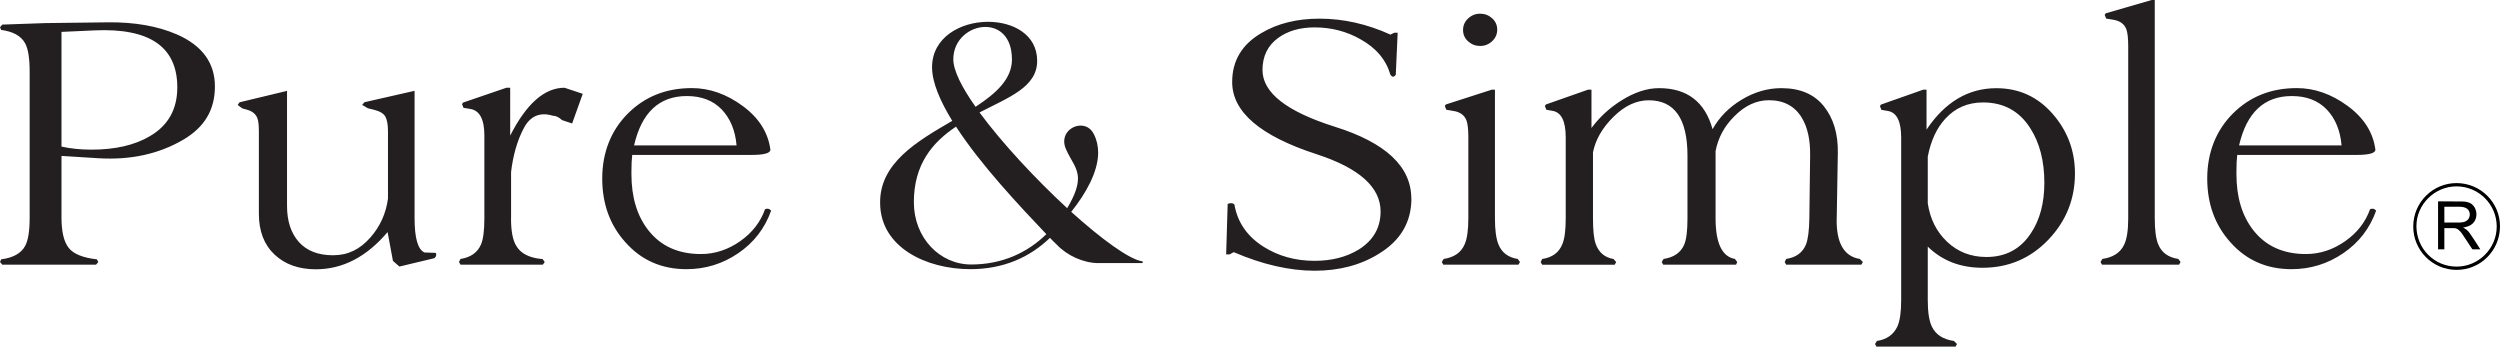 <svg viewBox="0 0 449.25 62.29" version="1.1" xmlns="http://www.w3.org/2000/svg" id="Layer_1">
  
  <defs>
    <style>
      .st0 {
        fill: #231f20;
      }
    </style>
  </defs>
  <path d="M11.05,28.04v11.05c0,2.55.43,4.37,1.3,5.46.86,1.09,2.55,1.77,5.05,2.05l.27.48-.41.48H.41l-.41-.48.21-.48c2.14-.27,3.57-1.07,4.3-2.39.55-1,.82-2.71.82-5.12V12.89c0-2.41-.27-4.12-.82-5.12-.73-1.32-2.16-2.11-4.3-2.39l-.21-.48.41-.48,7.78-.27,11.26-.14c4.78-.04,8.89.68,12.35,2.18,4.55,2,6.82,5.12,6.82,9.35s-1.89,7.32-5.66,9.55c-4.41,2.59-9.53,3.71-15.35,3.34l-6.55-.41ZM11.05,26.34c1.59.36,3.39.55,5.39.55,4.23,0,7.71-.79,10.44-2.39,3.32-1.91,4.98-4.84,4.98-8.8,0-7.28-4.96-10.69-14.87-10.24l-5.94.27v20.61ZM74.5,16.31v22.92c0,3.55.59,5.59,1.77,6.14l2.05.07c.05.14.07.27.07.41-.05.23-.16.41-.34.55l-6.28,1.5-1.16-1.02-.96-5.18c-3.77,4.46-8.07,6.69-12.89,6.69-3.09,0-5.57-.89-7.44-2.66-1.87-1.77-2.8-4.21-2.8-7.3v-14.8c0-1.14-.09-1.93-.27-2.39-.27-.73-.87-1.23-1.77-1.5l-.95-.27-.82-.61.34-.48,8.53-2.05v20.67c0,2.73.71,4.89,2.12,6.48,1.42,1.59,3.47,2.39,6.16,2.39s4.84-1.07,6.71-3.21c1.73-1.96,2.78-4.27,3.15-6.96v-12.08c0-1.18-.15-2.06-.45-2.63s-.98-.99-2.04-1.26l-1.11-.27-1.04-.61.41-.48,9.01-2.05ZM91.83,39.23c0,2.32.32,3.98.96,4.98.78,1.32,2.26,2.09,4.42,2.32h.27l.41.55-.34.48h-14.8l-.27-.48.27-.55c1.82-.27,3.05-1.14,3.68-2.59.41-.96.61-2.52.61-4.71v-14.87c0-2.91-.84-4.5-2.52-4.78l-1.23-.2-.27-.68.2-.27,7.78-2.66h.68v8.6c2.91-5.73,6.16-8.6,9.76-8.6l3.28,1.09-1.91,5.33-1.82-.61c-.55-.52-1.1-.78-1.65-.78-.55-.17-1.08-.26-1.58-.26-1.56,0-2.78.84-3.65,2.52-1.15,2.18-1.91,4.8-2.27,7.85v8.33ZM138.57,37.86c-1.14,3.19-3.1,5.73-5.9,7.64s-5.9,2.87-9.31,2.87c-4.46,0-8.12-1.61-10.98-4.84-2.78-3.09-4.16-6.91-4.16-11.46s1.52-8.56,4.57-11.63,6.89-4.61,11.53-4.61c3.18,0,6.23,1.07,9.14,3.21s4.57,4.75,4.98,7.85c0,.64-1.14.95-3.41.95h-21.42c-.09.73-.14,1.71-.14,2.93v.55c0,4.14,1.02,7.5,3.07,10.1,2.23,2.82,5.37,4.23,9.41,4.23,2.5,0,4.84-.76,7.03-2.29s3.68-3.45,4.5-5.77c.23-.09.43-.11.61-.07.18.05.34.16.48.34ZM113.94,26.13h18.42c-.23-2.68-1.12-4.83-2.66-6.45-1.55-1.61-3.64-2.42-6.28-2.42-4.96,0-8.12,2.96-9.48,8.87ZM253.63,35.66c0,4.24-1.93,7.54-5.8,9.91-3.27,2.05-7.14,3.08-11.6,3.08s-9.39-1.12-14.53-3.34l-.75.41h-.61l.27-9.07c.18-.09.38-.14.61-.14.27,0,.48.09.61.27.55,3.18,2.3,5.71,5.25,7.57,2.68,1.68,5.73,2.52,9.14,2.52,3.09,0,5.75-.68,7.98-2.05,2.59-1.64,3.89-3.91,3.89-6.82,0-4.37-3.84-7.8-11.53-10.3-10.1-3.28-15.14-7.6-15.14-12.96,0-3.82,1.75-6.75,5.25-8.8,2.91-1.73,6.39-2.59,10.44-2.59,4.28,0,8.53.95,12.76,2.87l.68-.34h.61l-.34,7.57c-.14.18-.3.3-.48.34-.14,0-.3-.12-.48-.34-.77-2.7-2.57-4.84-5.39-6.4-2.5-1.42-5.25-2.13-8.25-2.13-2.59,0-4.75.62-6.48,1.85-1.91,1.37-2.87,3.3-2.87,5.81,0,4.06,4.32,7.45,12.96,10.18,9.19,2.87,13.78,7.18,13.78,12.92ZM268.64,39.23c0,2.05.2,3.59.61,4.64.59,1.5,1.75,2.39,3.48,2.66l.41.55-.27.48h-13.51l-.27-.48.34-.55c1.86-.27,3.12-1.14,3.75-2.59.46-1,.68-2.57.68-4.71v-14.53c0-1.46-.11-2.48-.34-3.07-.37-.95-1.16-1.52-2.39-1.7l-1.23-.21-.27-.68.2-.27,8.26-2.66h.55v23.13ZM262.91,5.39c0-.82.31-1.51.92-2.08.61-.57,1.33-.85,2.15-.85s1.54.27,2.15.82c.61.55.92,1.23.92,2.05s-.31,1.51-.92,2.08c-.61.57-1.33.85-2.15.85s-1.53-.27-2.15-.82-.92-1.23-.92-2.05ZM330.05,39.23c-.09,4.41,1.3,6.84,4.16,7.3l.55.55-.27.48h-13.51l-.27-.48.27-.55c1.77-.27,2.96-1.14,3.55-2.59.37-.91.57-2.48.61-4.71l.14-11.26c.04-2.82-.45-5.09-1.5-6.82-1.27-2.09-3.24-3.14-5.91-3.14-2.26,0-4.35.98-6.25,2.93-1.77,1.77-2.88,3.84-3.33,6.21v12.08c0,4.46,1.16,6.89,3.48,7.3l.41.55-.2.48h-13.1l-.27-.48.34-.55c1.82-.27,3.05-1.11,3.68-2.52.41-.91.61-2.5.61-4.77v-11.26c0-6.64-2.32-9.96-6.96-9.96-2.23,0-4.34.99-6.34,2.97-2,1.98-3.23,4.11-3.68,6.38v11.87c0,2.14.16,3.66.48,4.57.55,1.55,1.61,2.46,3.21,2.73l.48.55-.27.48h-13.03l-.27-.48.27-.55c1.82-.27,3.02-1.16,3.62-2.66.41-.96.61-2.5.61-4.64v-14.53c0-2.91-.77-4.5-2.32-4.78l-1.16-.21-.27-.68.2-.27,7.57-2.66h.61v6.89c1.45-1.96,3.23-3.59,5.32-4.91,2.37-1.5,4.64-2.25,6.82-2.25,5.05,0,8.25,2.46,9.62,7.37,1.23-2.18,2.98-3.96,5.26-5.32,2.27-1.36,4.64-2.05,7.09-2.05,3.37,0,5.91,1.08,7.64,3.24,1.73,2.16,2.57,4.95,2.52,8.36l-.2,11.8ZM346.42,44.28v9.66c0,2.19.25,3.79.76,4.79.69,1.42,2,2.26,3.94,2.54l.55.55-.27.48h-14.19l-.27-.48.34-.55c1.77-.27,3-1.14,3.68-2.6.45-1,.68-2.57.68-4.71v-29.24c0-2.91-.79-4.51-2.39-4.78l-1.16-.2-.27-.68.2-.27,7.57-2.67h.61v7.17c3.32-4.96,7.5-7.44,12.55-7.44,4.05,0,7.41,1.53,10.1,4.6,2.68,3.06,4.02,6.64,4.02,10.72,0,4.63-1.61,8.61-4.82,11.95-3.22,3.34-7.15,5-11.8,5-3.97,0-7.25-1.27-9.85-3.82ZM346.42,36.52c.41,2.81,1.57,5.13,3.49,6.94,1.92,1.81,4.26,2.72,7.05,2.72,3.47,0,6.14-1.43,8.01-4.29,1.6-2.4,2.4-5.42,2.4-9.05,0-3.9-.84-7.17-2.53-9.8-1.96-3.09-4.79-4.63-8.49-4.63-2.74,0-5,.98-6.78,2.93-1.55,1.68-2.6,3.95-3.15,6.81v8.37ZM378.21,2.66l.2-.27,8.25-2.39h.55v39.23c0,2.14.21,3.68.61,4.64.59,1.5,1.8,2.39,3.62,2.66l.41.55-.27.48h-13.85l-.27-.48.34-.55c1.91-.27,3.21-1.11,3.89-2.52.5-1,.75-2.59.75-4.77V8.32c0-1.45-.12-2.48-.34-3.07-.37-.96-1.16-1.52-2.39-1.71l-1.23-.2-.27-.68ZM426.99,37.86c-1.14,3.19-3.1,5.73-5.9,7.64s-5.9,2.87-9.31,2.87c-4.46,0-8.12-1.61-10.98-4.84-2.78-3.09-4.16-6.91-4.16-11.46s1.52-8.56,4.57-11.63,6.89-4.61,11.53-4.61c3.18,0,6.23,1.07,9.14,3.21s4.57,4.75,4.98,7.85c0,.64-1.14.95-3.41.95h-21.42c-.09.73-.14,1.71-.14,2.93v.55c0,4.14,1.02,7.5,3.07,10.1,2.23,2.82,5.37,4.23,9.41,4.23,2.5,0,4.84-.76,7.03-2.29s3.68-3.45,4.5-5.77c.23-.09.43-.11.61-.07.18.05.34.16.48.34ZM402.36,26.13h18.42c-.23-2.68-1.12-4.83-2.66-6.45-1.55-1.61-3.64-2.42-6.28-2.42-4.96,0-8.12,2.96-9.48,8.87ZM197.4,47.28c-2.66,0-5.63-1.33-7.51-3.33-.42-.36-.79-.79-1.21-1.21-3.57,3.45-8.3,5.63-14.29,5.63-7.99,0-16.11-3.94-16.23-11.75-.18-7.27,6.6-11.2,12.96-14.9-2.18-3.57-3.63-6.91-3.63-9.63,0-5.39,5.15-8.17,10.05-8.17,4.54,0,8.84,2.3,8.84,7.02s-5.09,6.54-10.36,9.27c4.06,5.51,10.11,11.99,15.75,17.2,1.45-2.42,1.94-4.06,1.94-5.33,0-2-1.27-3.21-2.18-5.33-1.03-2.42.85-4.18,2.66-4.18.91,0,1.82.43,2.36,1.51.54,1.03.79,2.18.79,3.33,0,3.45-2.18,7.33-4.84,10.66,5.45,4.91,10.42,8.54,12.78,8.9.18.06.06.24,0,.3h-7.87ZM171.79,22.76c-4.18,2.79-7.57,6.72-7.57,13.57,0,6.42,4.66,11.2,10.3,11.2s10.17-2.18,13.51-5.45c-4.78-5.03-11.81-12.48-16.23-19.32ZM181.84,10.65c0-4.06-2.3-5.81-4.78-5.81-2.78,0-5.75,2.24-5.75,5.81,0,2,1.51,5.03,4,8.54,3.69-2.42,6.54-4.97,6.54-8.54Z" class="st0"></path>
  <path d="M449.25,40.69c-.02,4.35-3.5,7.82-7.82,7.81-4.33-.02-7.8-3.53-7.77-7.86.03-4.29,3.54-7.77,7.82-7.74,4.31.02,7.79,3.52,7.77,7.79ZM448.66,40.71c0-3.98-3.23-7.21-7.22-7.22-3.93,0-7.21,3.24-7.21,7.14,0,4.04,3.21,7.28,7.22,7.28,3.96,0,7.21-3.25,7.21-7.21ZM439.25,41v3.81h-1.13v-8.61s.07-.02.1-.02c1.47,0,2.95.01,4.42.03.24,0,.48.05.72.1,1.25.26,1.76,1.51,1.64,2.49-.13,1.09-.84,1.78-2.04,2.02-.1.02-.19.04-.36.07.52.23.89.57,1.18.97.44.62.85,1.26,1.27,1.9.22.33.43.68.67,1.05-.49,0-.93,0-1.37,0-.06,0-.12-.09-.16-.15-.6-.9-1.18-1.82-1.79-2.71-.15-.22-.34-.42-.54-.6-.26-.23-.57-.36-.92-.36-.55,0-1.1,0-1.68,0ZM439.25,39.99c.06,0,.11,0,.15,0,.86,0,1.73,0,2.59,0,.24,0,.48-.04.72-.09.69-.16,1.11-.69,1.11-1.36,0-.67-.42-1.16-1.13-1.31-.21-.05-.43-.07-.65-.08-.86,0-1.72,0-2.57,0-.07,0-.14,0-.22,0v2.85Z" id="hDOfo7"></path>
</svg>